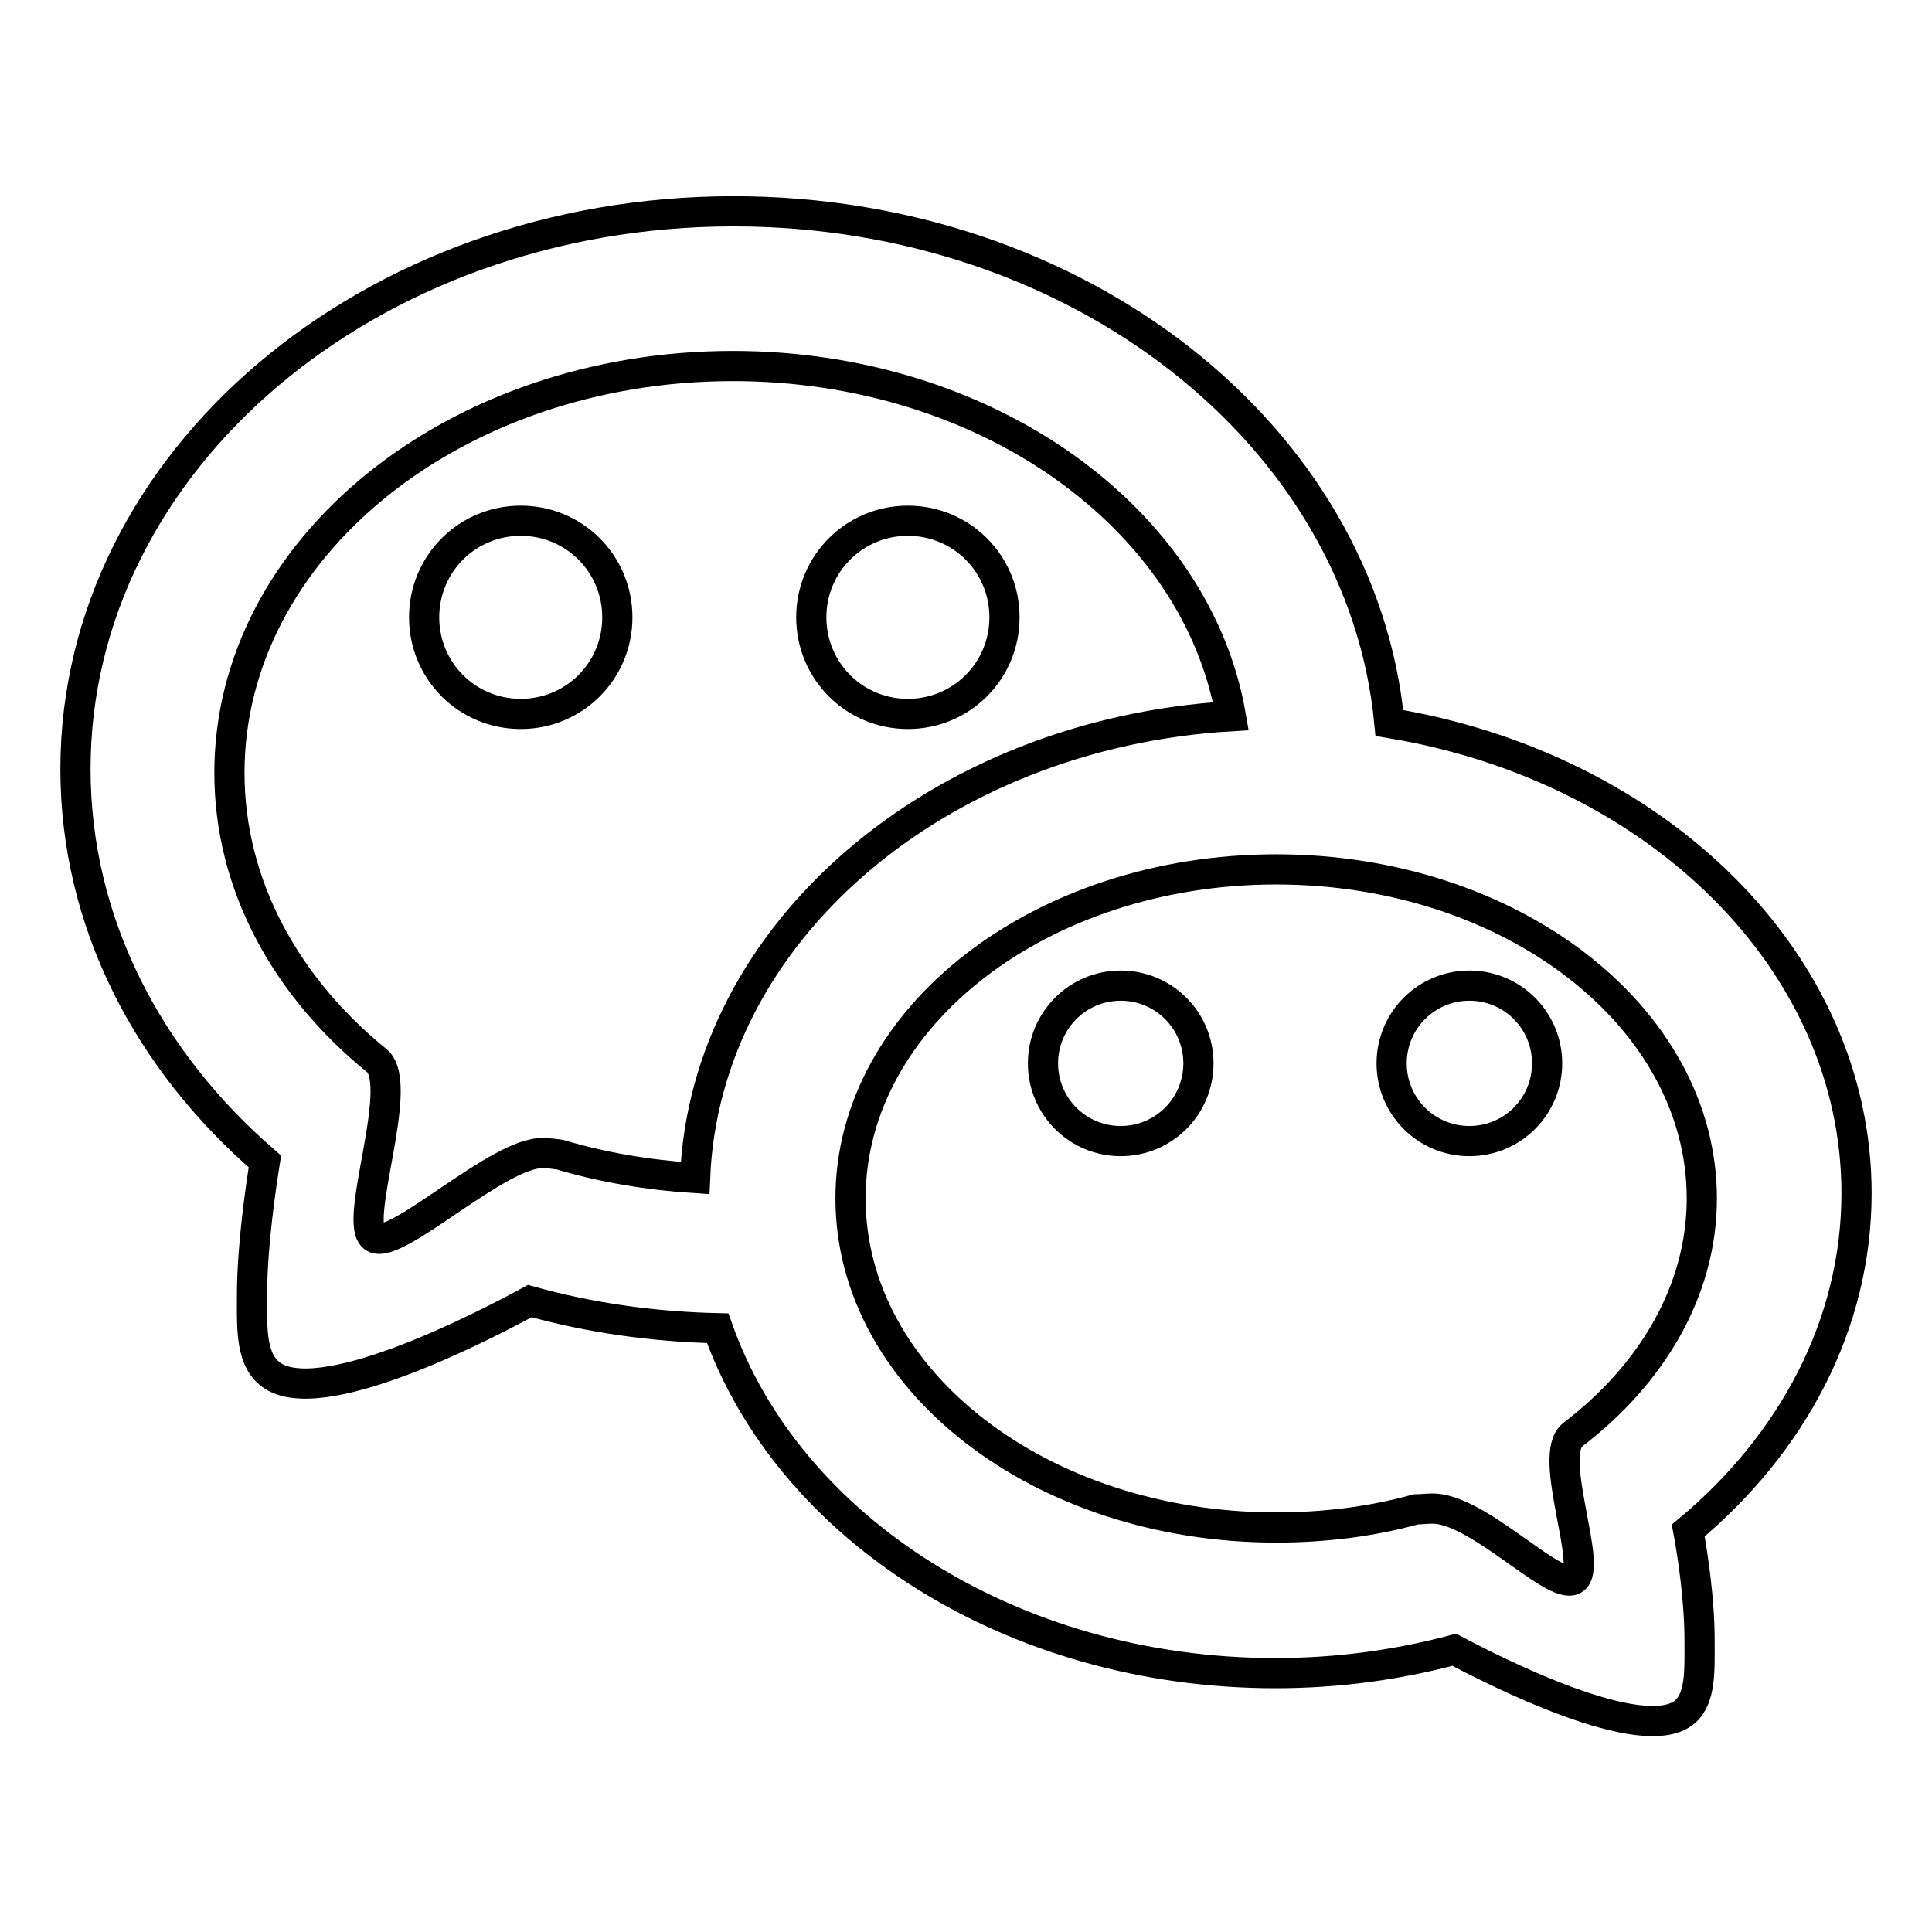 <?xml version="1.0" encoding="utf-8"?>
<!-- Svg Vector Icons : http://www.onlinewebfonts.com/icon -->
<!DOCTYPE svg PUBLIC "-//W3C//DTD SVG 1.1//EN" "http://www.w3.org/Graphics/SVG/1.1/DTD/svg11.dtd">
<svg version="1.1" xmlns="http://www.w3.org/2000/svg" xmlns:xlink="http://www.w3.org/1999/xlink" x="0px" y="0px" viewBox="0 0 256 256" enable-background="new 0 0 256 256" xml:space="preserve">
<g> <path stroke-width="4" fill-opacity="0" stroke="#000000"  d="M120.3,69c-7.1,0-12.8,5.7-12.8,12.8c0,7.1,5.7,12.8,12.8,12.8c7.1,0,12.8-5.7,12.8-12.8 C133.1,74.7,127.4,69,120.3,69z M69,69c-7.1,0-12.8,5.7-12.8,12.8c0,7.1,5.7,12.8,12.8,12.8c7.1,0,12.8-5.7,12.8-12.8 C81.8,74.7,76.1,69,69,69z M246,158.1c0-30.8-26.6-56.5-61.9-62.3C180.5,57.8,143,28,97.2,28C49,28,10,61.1,10,101.9 c0,20.3,9.6,38.6,25.1,52c-0.6,3.8-1.6,10.7-1.7,16.9c0,4.7-0.3,8.9,2.2,11.1c6.2,5.5,28.9-6.4,34.6-9.5c7.9,2.2,16.2,3.4,24.9,3.6 c9.3,26.4,38.9,45.7,73.9,45.7c8.3,0,16.2-1.1,23.7-3.1c4.9,2.6,25.1,13,30.6,8.2c2.1-1.9,1.9-5.5,1.9-9.5c0-5.3-0.9-11.3-1.5-14.5 C237.5,191.3,246,175.5,246,158.1z M92.1,156.1c-6.2-0.4-12.2-1.4-17.9-3.1c-0.7-0.1-1.4-0.2-2.2-0.2c-5.8-0.3-19.5,12.9-22.4,11.2 c-3-1.7,4.1-20,0.4-23.4c-12.1-9.8-19.6-23.3-19.6-38.2c0-29.8,29.9-53.9,66.7-53.9c33.7,0,61.5,20.2,66,46.4 C124.3,97.2,93.4,123.6,92.1,156.1z M208.4,190.1c-3.5,2.7,2.8,17.7,0.1,19.2c-2.6,1.5-12.9-9.7-18.9-9.4c-0.6,0-1.3,0.1-2,0.1 c-5.8,1.6-12,2.4-18.5,2.4c-31.2,0-56.4-19.5-56.4-43.6c0-24.1,25.3-43.6,56.4-43.6s56.4,19.5,56.4,43.6 C225.5,171,218.9,182.1,208.4,190.1z M148.5,130.6c-5.7,0-10.3,4.6-10.3,10.3c0,5.7,4.6,10.3,10.3,10.3c5.7,0,10.3-4.6,10.3-10.3 C158.8,135.2,154.2,130.6,148.5,130.6z M194.7,130.6c-5.7,0-10.3,4.6-10.3,10.3c0,5.7,4.6,10.3,10.3,10.3c5.7,0,10.3-4.6,10.3-10.3 C205,135.2,200.4,130.6,194.7,130.6z"/></g>
</svg>